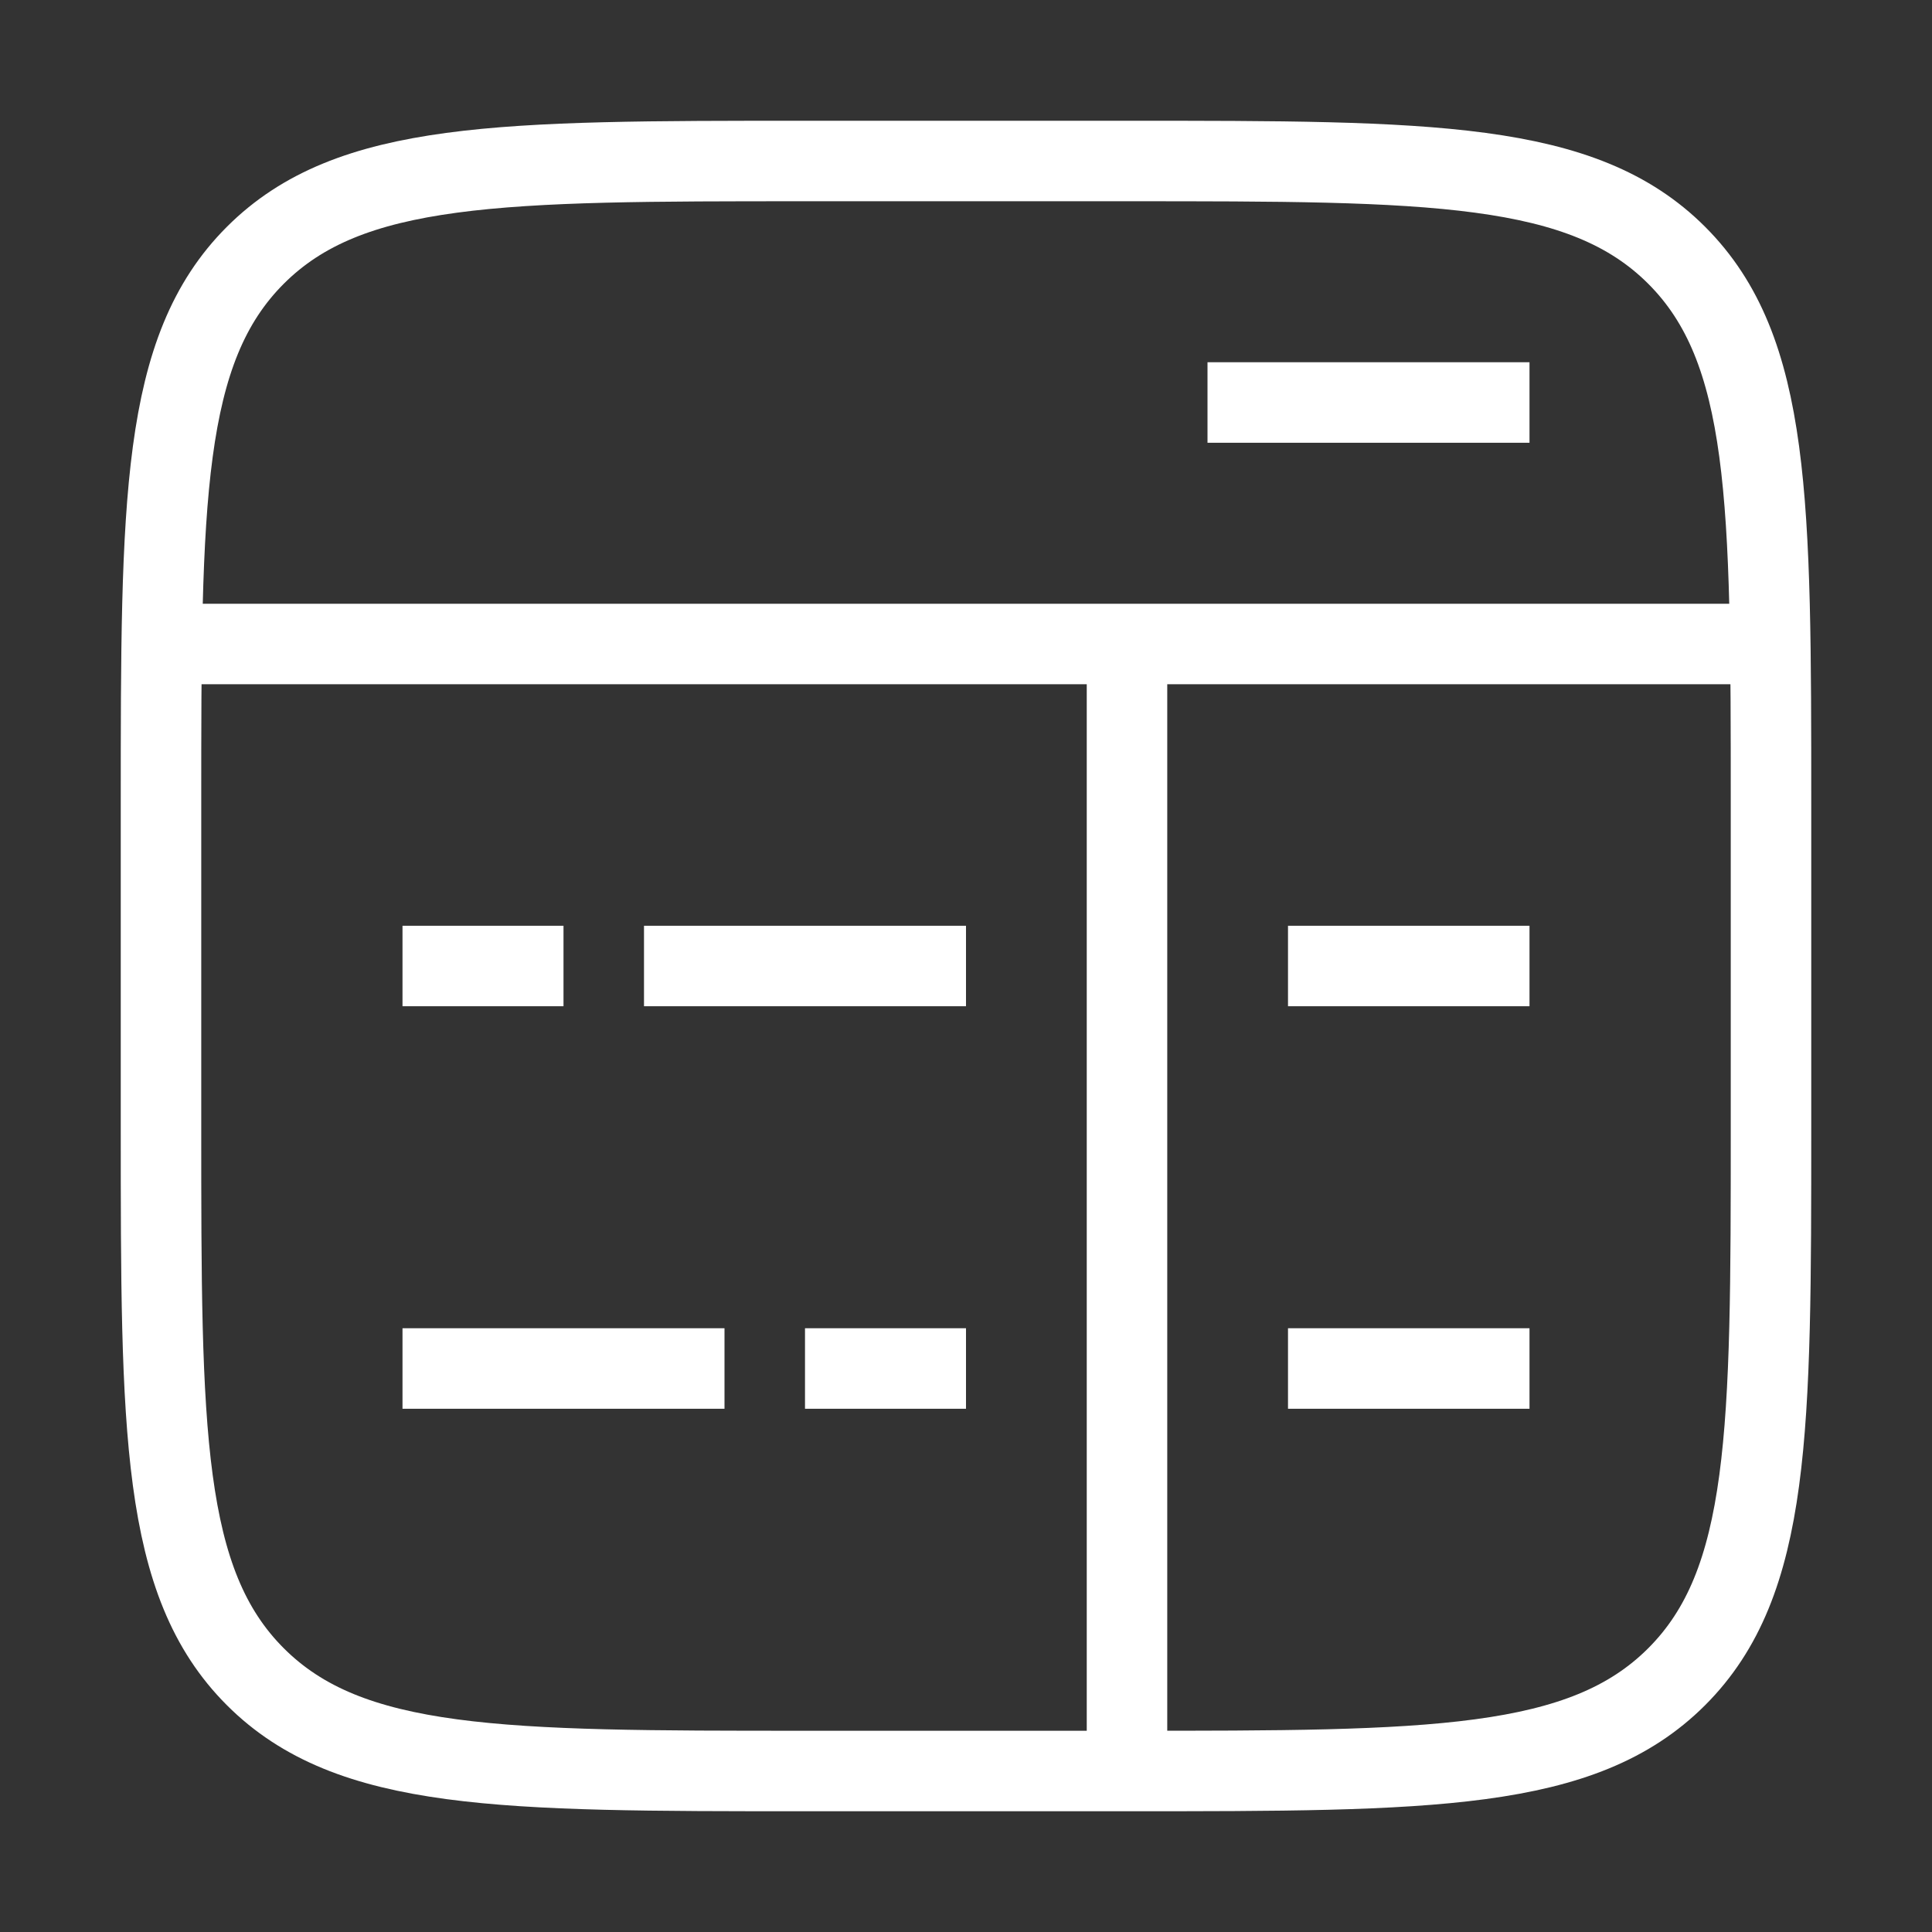 <svg width="48" height="48" viewBox="0 0 48 48" fill="none" xmlns="http://www.w3.org/2000/svg">
<rect x="0" y="0" width="48" height="48" fill="#333333" stroke="none"/>
<path d="M28 44H20C12.457 44 8.686 44 6.343 41.657C4 39.314 4 35.542 4 28V20C4 12.457 4 8.686 6.343 6.343C8.686 4 12.457 4 20 4H28C35.542 4 39.314 4 41.657 6.343C44 8.686 44 12.457 44 20V28C44 35.542 44 39.314 41.657 41.657C39.314 44 35.542 44 28 44ZM28 44V16M38 10H30M5 16H43M32 24H38M32 34H38M16 24H24M18 34H10M10 24H14M24 34H20" stroke="white" stroke-width="2" stroke-linejoin="round"/>
</svg>
